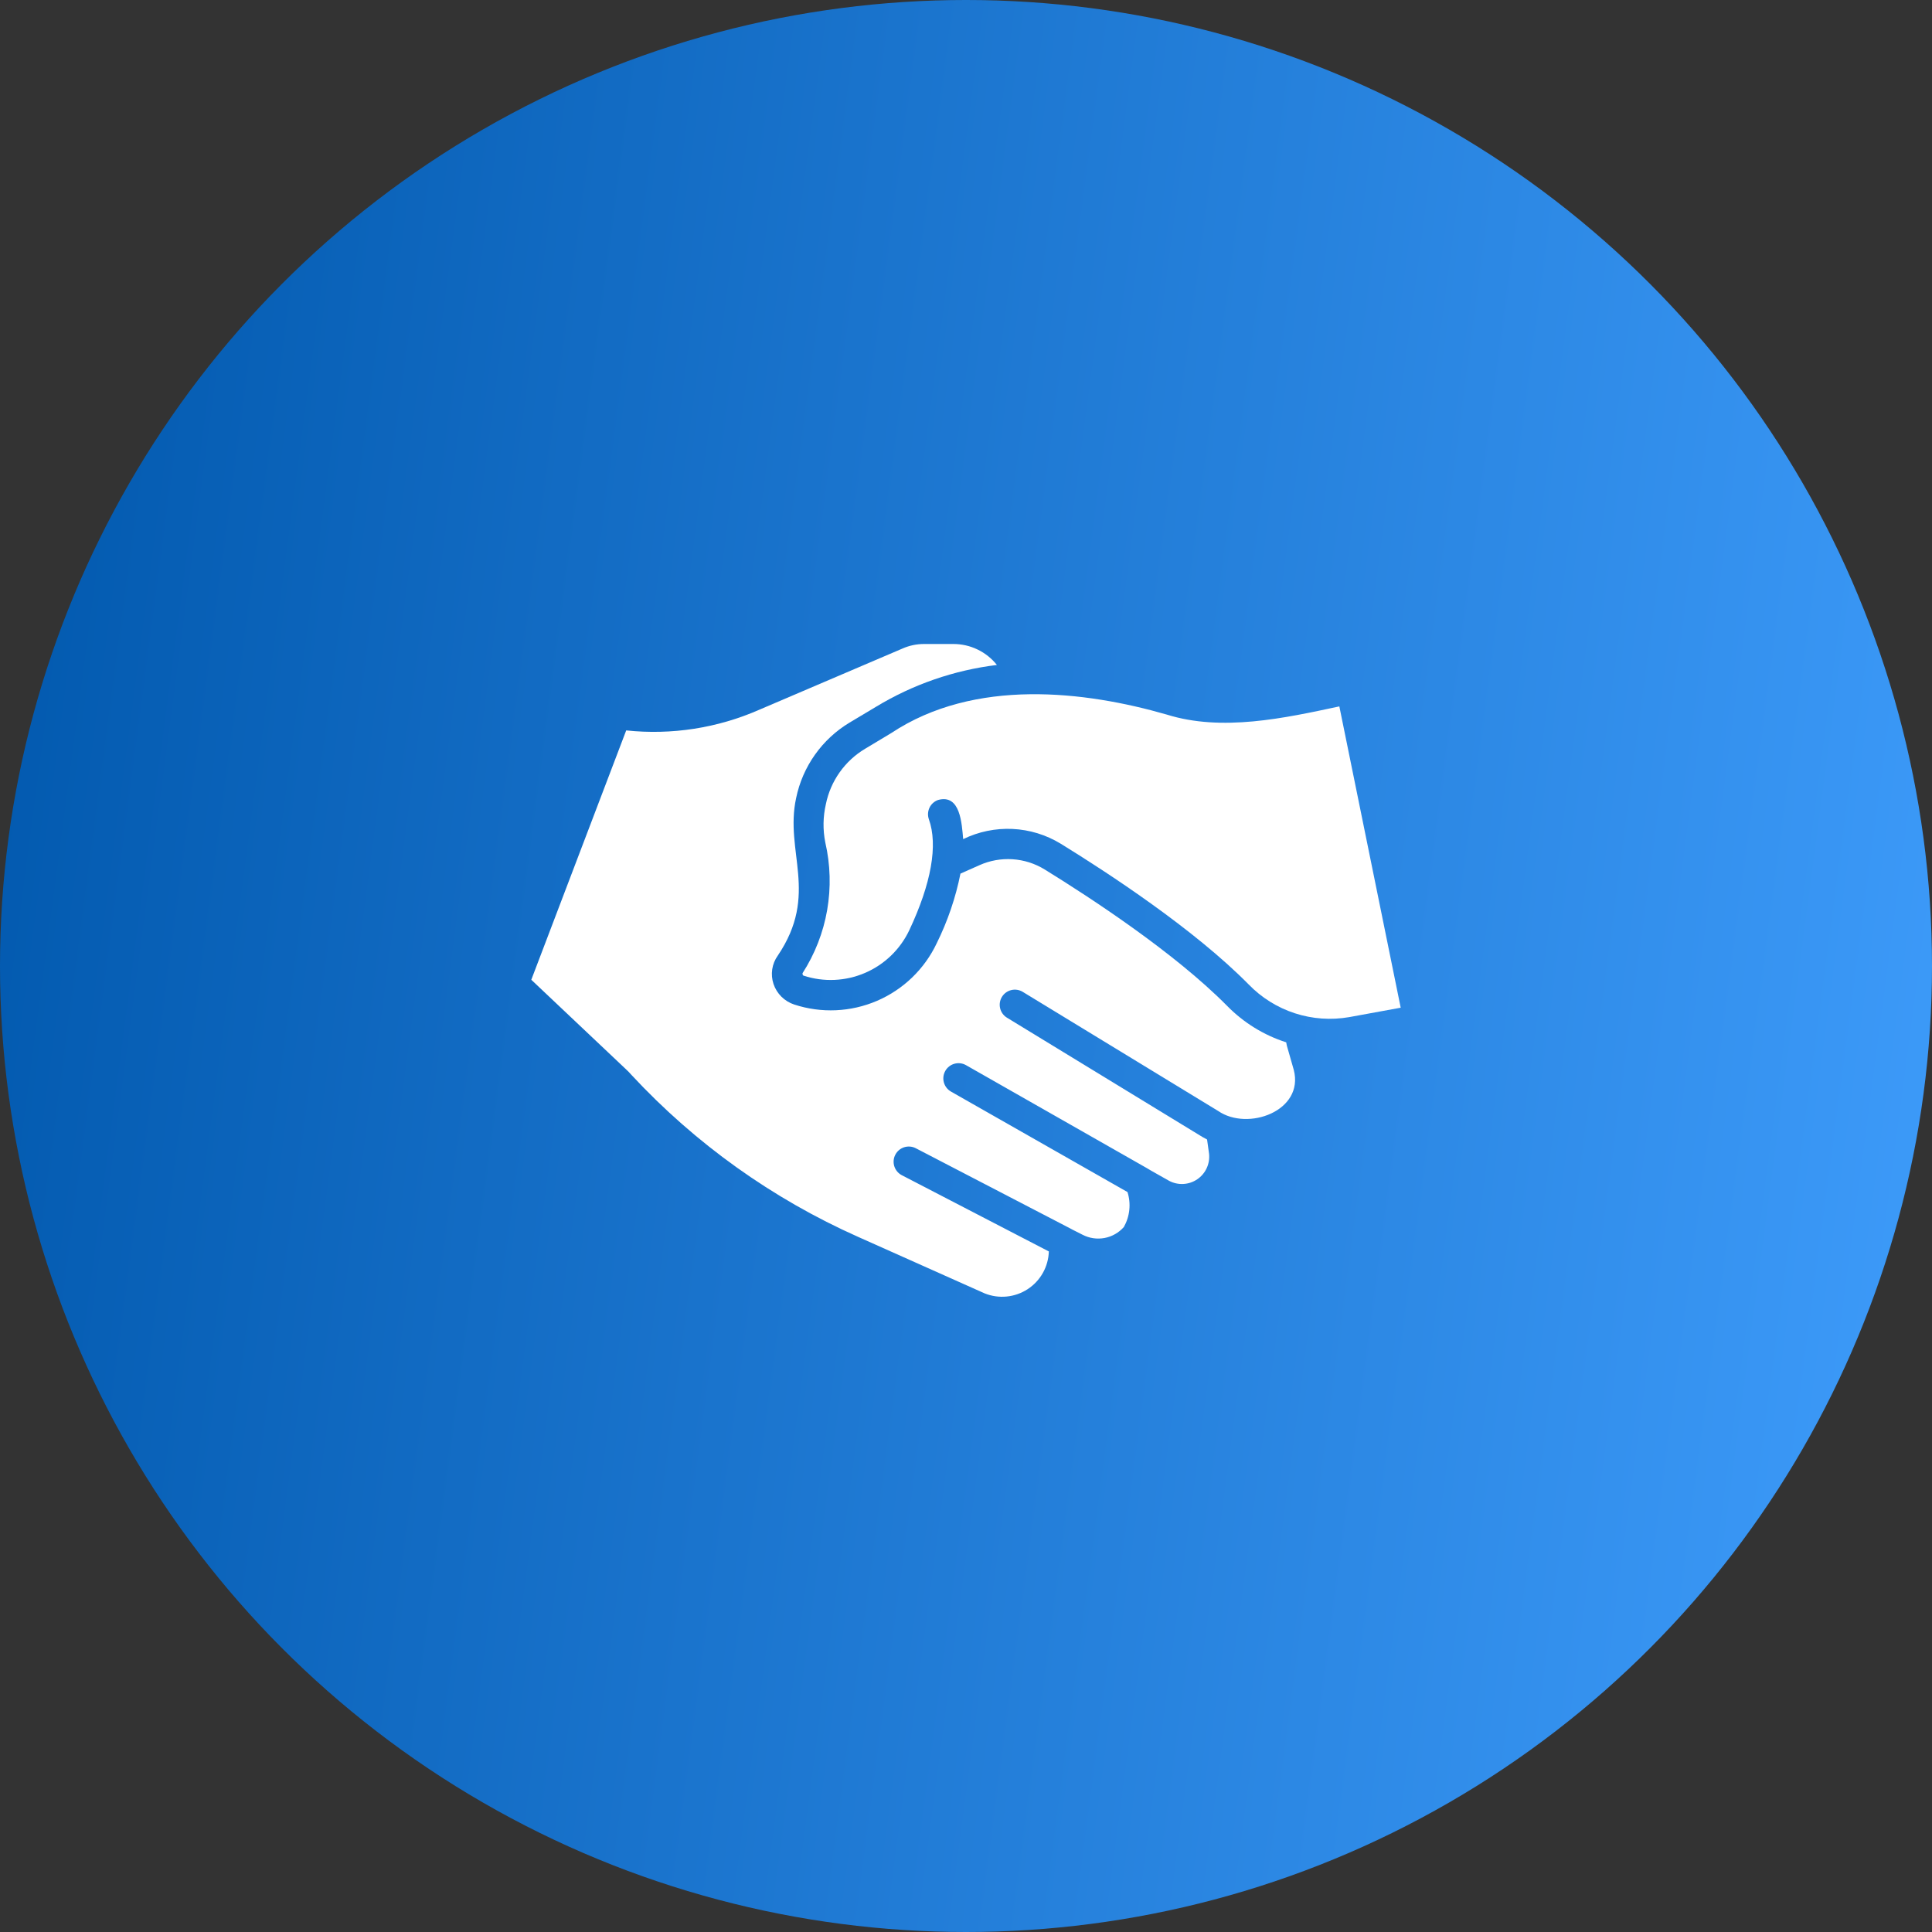 <svg width="120" height="120" viewBox="0 0 120 120" fill="none" xmlns="http://www.w3.org/2000/svg">
<rect x="0" y="0" width="120" height="120" fill="#333333" stroke="none"/>
<circle cx="60" cy="60" r="60" fill="url(#paint0_linear_126_1884)"/>
<path d="M79.926 64.939C79.909 64.874 79.896 64.808 79.888 64.741C78.499 64.296 77.24 63.519 76.219 62.477C72.946 59.166 67.72 55.752 64.891 54.007C64.286 53.634 63.6 53.415 62.891 53.369C62.182 53.323 61.473 53.451 60.825 53.743L59.656 54.262C59.356 55.76 58.861 57.212 58.184 58.582C57.426 60.187 56.108 61.46 54.477 62.162C52.846 62.864 51.014 62.946 49.327 62.392C49.03 62.294 48.759 62.127 48.536 61.907C48.314 61.686 48.145 61.416 48.045 61.119C47.946 60.825 47.919 60.512 47.964 60.205C48.01 59.899 48.128 59.607 48.309 59.355C50.892 55.534 48.72 52.915 49.45 49.564C49.649 48.598 50.046 47.684 50.616 46.879C51.186 46.074 51.916 45.395 52.761 44.886L54.402 43.905C56.695 42.514 59.257 41.626 61.92 41.302C61.597 40.896 61.187 40.568 60.719 40.343C60.252 40.117 59.74 40 59.222 40H57.401C56.937 39.998 56.477 40.095 56.053 40.283L47.158 44.084C44.562 45.224 41.714 45.666 38.895 45.367L33 60.855L38.867 66.401C38.993 66.517 39.113 66.639 39.225 66.769C43.19 71.035 47.977 74.455 53.298 76.824L61.156 80.333C61.589 80.508 62.059 80.576 62.525 80.53C62.99 80.485 63.438 80.328 63.83 80.072C64.222 79.816 64.546 79.47 64.775 79.062C65.004 78.654 65.131 78.197 65.145 77.729L55.996 72.985C55.778 72.867 55.616 72.667 55.544 72.43C55.472 72.193 55.496 71.937 55.612 71.718C55.727 71.498 55.924 71.333 56.16 71.258C56.396 71.183 56.652 71.203 56.873 71.315L66.466 76.296C66.688 76.422 67.037 76.583 67.239 76.692C67.659 76.91 68.14 76.981 68.605 76.894C69.07 76.807 69.493 76.566 69.805 76.211C69.989 75.884 70.104 75.523 70.143 75.149C70.182 74.776 70.144 74.399 70.031 74.041L59.062 67.797C58.846 67.672 58.689 67.467 58.624 67.227C58.559 66.986 58.592 66.73 58.715 66.514C58.838 66.297 59.042 66.138 59.282 66.071C59.522 66.004 59.778 66.035 59.995 66.156L71.21 72.541C71.441 72.688 72.388 73.209 72.616 73.343C72.888 73.487 73.194 73.555 73.501 73.538C73.809 73.522 74.106 73.422 74.361 73.249C74.616 73.077 74.819 72.838 74.948 72.559C75.078 72.28 75.129 71.97 75.097 71.664L74.974 70.778C74.88 70.731 74.776 70.674 74.681 70.617L62.533 63.203C62.324 63.072 62.175 62.863 62.119 62.622C62.062 62.382 62.103 62.129 62.232 61.918C62.361 61.707 62.568 61.556 62.808 61.496C63.047 61.437 63.301 61.474 63.514 61.6L75.662 69.004C77.501 70.275 81.014 69.007 80.36 66.458L79.926 64.939Z" fill="white"/>
<path d="M83.189 43.876C79.779 44.606 75.905 45.458 72.474 44.385C67.394 42.92 60.543 42.098 55.364 45.527L53.732 46.508C53.11 46.879 52.572 47.377 52.153 47.968C51.734 48.559 51.443 49.231 51.298 49.941C51.116 50.725 51.103 51.538 51.261 52.328C51.579 53.707 51.618 55.136 51.376 56.531C51.133 57.926 50.612 59.258 49.846 60.449C49.846 60.543 49.865 60.581 49.912 60.6C51.162 61.009 52.518 60.949 53.727 60.43C54.936 59.91 55.913 58.968 56.477 57.779C57.844 54.874 58.269 52.488 57.693 50.884C57.653 50.768 57.635 50.645 57.642 50.521C57.649 50.398 57.68 50.278 57.733 50.166C57.786 50.055 57.861 49.955 57.953 49.873C58.045 49.791 58.152 49.727 58.269 49.687C59.649 49.311 59.736 51.134 59.825 52.12C60.777 51.655 61.831 51.438 62.889 51.487C63.947 51.536 64.976 51.852 65.881 52.403C68.776 54.186 74.153 57.694 77.558 61.147C78.354 61.969 79.34 62.583 80.428 62.937C81.516 63.29 82.675 63.372 83.802 63.175L87 62.59L83.189 43.876Z" fill="white"/>
<defs>
<linearGradient id="paint0_linear_126_1884" x1="0" y1="0" x2="133.533" y2="17.657" gradientUnits="userSpaceOnUse">
<stop stop-color="#0057AC"/>
<stop offset="1" stop-color="#3F9DFC"/>
</linearGradient>
</defs>
</svg>
